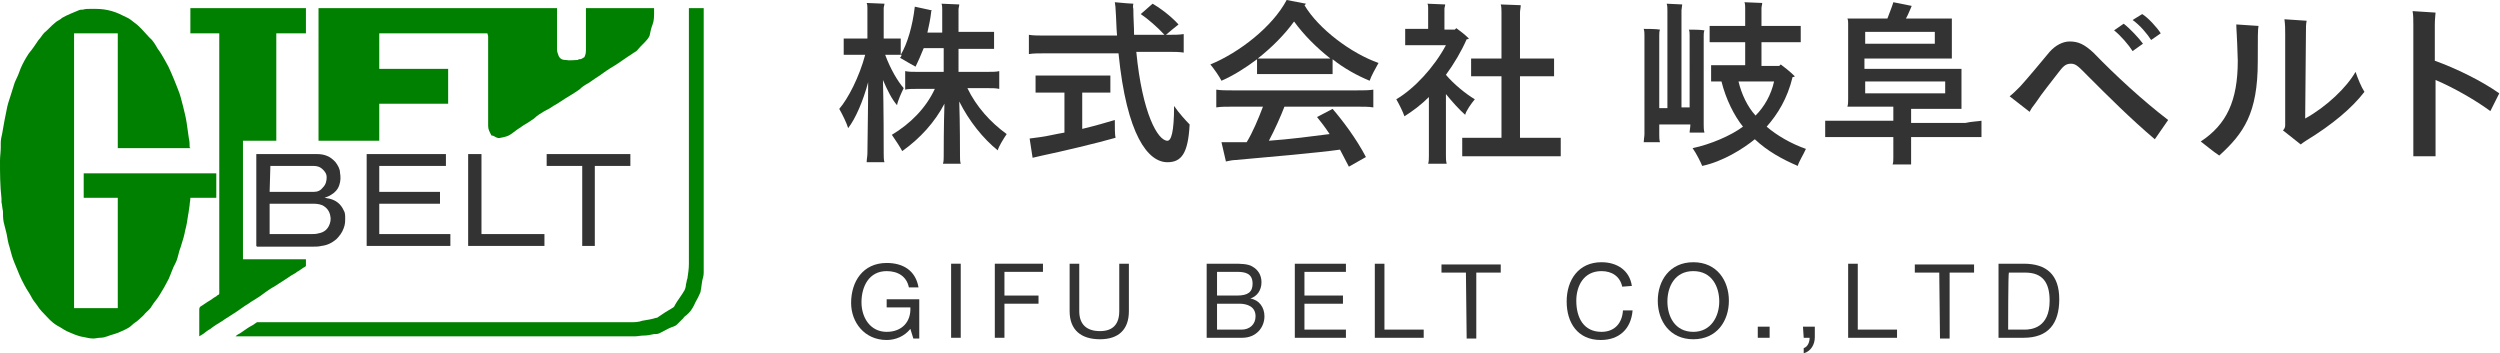<?xml version="1.0" encoding="utf-8"?>
<!-- Generator: Adobe Illustrator 26.5.0, SVG Export Plug-In . SVG Version: 6.00 Build 0)  -->
<svg version="1.1" id="_レイヤー_2" xmlns="http://www.w3.org/2000/svg" xmlns:xlink="http://www.w3.org/1999/xlink" x="0px"
	 y="0px" viewBox="0 0 337.5 47.7" style="enable-background:new 0 0 337.5 47.7;" xml:space="preserve">
<style type="text/css">
	.st0{fill:#333333;}
	.st1{fill-rule:evenodd;clip-rule:evenodd;fill:#008000;}
	.st2{fill-rule:evenodd;clip-rule:evenodd;fill:#333333;}
</style>
<g id="_画像">
	<g>
		<g>
			<g>
				<path class="st0" d="M135.9,18.1c-0.4,0.6-1.1,1.7-1.2,2.2c-2-1.6-3.9-4-5.2-6.6c0.1,2.9,0.1,6.9,0.1,7.4c0,0.4,0,0.7,0.1,1
					h-2.4c0.1-0.3,0.1-0.7,0.1-1c0-0.5,0-4.2,0.1-7.1c-1.3,2.5-3.3,4.7-5.7,6.4c-0.2-0.4-0.9-1.5-1.4-2.2c2.5-1.5,4.6-3.6,5.8-6.2
					h-2.5c-0.6,0-1.1,0-1.5,0.1V9.6c0.5,0.1,0.9,0.1,1.5,0.1h3.7V6.5h-2.7c-0.4,1-0.8,1.9-1.1,2.5c-0.4-0.2-1.4-0.8-2.1-1.2
					c0.1-0.1,0.2-0.2,0.2-0.4c-0.3,0-0.7,0-1.1,0h-1.1c0.7,1.9,1.7,3.6,2.5,4.5c-0.3,0.6-0.8,1.7-0.9,2.3c-0.7-0.8-1.3-2-1.9-3.4
					c0.1,3.7,0.1,8.8,0.1,9.9c0,0.4,0,0.9,0.1,1.2h-2.4c0-0.4,0.1-0.8,0.1-1.2c0-1.1,0.1-5.9,0.1-9.6c-0.7,2.6-1.7,4.9-2.7,6.2
					c-0.2-0.7-0.8-1.9-1.2-2.6c1.2-1.4,2.7-4.3,3.5-7.3h-1.8c-0.4,0-0.8,0-1.1,0V5.2c0.4,0,0.7,0,1.1,0h2.1V1.1c0-0.1,0-0.5-0.1-0.7
					c0.5,0,1.9,0.1,2.4,0.1c0,0.2-0.1,0.4-0.1,0.6v4.1h1.2c0.4,0,0.7,0,1.1,0v2.2c0.9-1.5,1.6-3.9,1.9-6.5l2.3,0.5
					c-0.1,0.1-0.1,0.2-0.1,0.3c-0.1,0.9-0.3,1.8-0.5,2.7h2V1.3c0-0.2,0-0.6-0.1-0.8c0.5,0,1.9,0.1,2.4,0.1c0,0.2-0.1,0.5-0.1,0.7v3
					h3.4c0.5,0,0.9,0,1.4,0v2.3c-0.4,0-0.9,0-1.4,0h-3.4v3.1h4c0.6,0,1.1,0,1.5-0.1V12c-0.5-0.1-0.9-0.1-1.5-0.1h-2.8
					C131.8,14.4,133.7,16.5,135.9,18.1L135.9,18.1z"/>
				<path class="st0" d="M160.6,16.8c-0.2,3.9-1.1,5.1-3,5.1c-2.6,0-5.5-3.6-6.6-14.7h-9.9c-0.9,0-1.6,0-2.2,0.1V4.7
					c0.6,0.1,1.3,0.1,2.2,0.1h9.7c-0.1-1.1-0.1-2.3-0.2-3.6c0-0.4-0.1-0.7-0.1-0.9c1,0.1,2.3,0.2,2.5,0.2c0,0.1-0.1,0.4,0,0.7
					c0,1.2,0.1,2.4,0.1,3.5h4.1c-0.9-1-2.3-2.2-3.2-2.8l1.6-1.4c0.9,0.5,2.4,1.6,3.5,2.8c-0.4,0.3-1.1,0.9-1.7,1.4h0.2
					c0.9,0,1.6,0,2.2-0.1v2.5c-0.6-0.1-1.3-0.1-2.2-0.1h-4.2c0.8,8.3,2.9,12,4.2,12c0.5,0,0.9-1.1,0.9-4.7
					C159.1,15.2,160.1,16.3,160.6,16.8L160.6,16.8z M150.5,16.2c0,0.9,0,2.1,0.1,2.4c-2.4,0.7-7.5,1.9-9.9,2.4l-1.3,0.3l-0.4-2.6
					l1.5-0.2c0.8-0.1,2-0.4,3.2-0.6v-5.4h-2.6c-0.5,0-0.9,0-1.3,0v-2.3c0.4,0,0.8,0,1.3,0h7.5c0.5,0,0.9,0,1.3,0v2.3
					c-0.4,0-0.8,0-1.3,0h-2.5v4.9C147.8,17,149.5,16.5,150.5,16.2L150.5,16.2z"/>
				<path class="st0" d="M164.9,10.9c-0.3-0.6-1-1.6-1.5-2.2c3.9-1.6,8.4-5.1,10.3-8.7l2.6,0.5c-0.1,0.1-0.1,0.2-0.2,0.2
					c1.9,3.2,6.3,6.5,10,7.8c-0.4,0.7-1,1.8-1.2,2.4c-1.7-0.7-3.5-1.7-5-2.9v2c-0.4,0-0.8,0-1.3,0H171c-0.5,0-0.9,0-1.3,0V8
					C168.1,9.2,166.5,10.2,164.9,10.9L164.9,10.9z M183.2,12.2c0.9,0,1.6,0,2.2-0.1v2.4c-0.6-0.1-1.3-0.1-2.2-0.1h-9.8
					c-0.5,1.3-1.3,3.1-2.1,4.6c2.8-0.2,5.9-0.6,8.2-0.9c-0.6-0.9-1.2-1.7-1.7-2.3l2.1-1.1c1.3,1.5,3.2,4,4.5,6.5l-2.3,1.3
					c-0.4-0.8-0.8-1.5-1.2-2.3c-2.7,0.4-10.7,1.1-14.1,1.4c-0.3,0-0.9,0.1-1.3,0.2l-0.6-2.6h1.6c0.6,0,1.2,0,1.8,0
					c0.8-1.3,1.6-3.2,2.2-4.8h-4.1c-0.9,0-1.6,0-2.2,0.1v-2.4c0.6,0.1,1.3,0.1,2.2,0.1L183.2,12.2L183.2,12.2z M169.8,7.9
					c0.4,0,0.7,0,1.2,0h8.6c-1.9-1.5-3.6-3.2-4.9-5C173.4,4.7,171.7,6.4,169.8,7.9L169.8,7.9z"/>
				<path class="st0" d="M195.2,12.7c0,2.9,0,8.1,0,8.3c0,0.4,0,0.7,0.1,1.1h-2.5c0.1-0.3,0.1-0.7,0.1-1.1c0-0.2,0-5,0-7.9
					c-1.1,1.1-2.2,1.9-3.3,2.6c-0.2-0.6-0.7-1.6-1.1-2.3c2.4-1.4,5.1-4.3,6.7-7.3h-4.4c-0.4,0-0.7,0-1.1,0V3.9c0.3,0,0.7,0,1.1,0h2
					V1.1c0-0.1,0-0.5-0.1-0.6c0.5,0,1.9,0.1,2.4,0.1c0,0.2-0.1,0.4-0.1,0.6v2.8h1.4c0.1-0.1,0.1-0.1,0.2-0.2
					c0.4,0.3,1.1,0.8,1.7,1.4c-0.1,0.1-0.2,0.1-0.3,0.1c-0.7,1.6-1.7,3.3-2.8,4.8c1,1.2,2.7,2.6,3.9,3.3c-0.5,0.6-1.2,1.6-1.3,2.1
					C197,14.8,196.1,13.8,195.2,12.7L195.2,12.7z M210.7,18.6v2.5c-0.5,0-1,0-1.6,0H199c-0.6,0-1.1,0-1.6,0v-2.5c0.5,0,1,0,1.6,0
					h3.7v-8.3H200c-0.5,0-1,0-1.4,0V7.9c0.4,0,0.9,0,1.4,0h2.7V1.7c0-0.3,0-0.8-0.1-1.1c0.6,0,2.1,0.1,2.7,0.1c0,0.3-0.1,0.7-0.1,1
					v6.2h3.2c0.5,0,1,0,1.4,0v2.4c-0.4,0-0.9,0-1.4,0h-3.2v8.3h3.8C209.7,18.6,210.2,18.6,210.7,18.6L210.7,18.6z"/>
				<path class="st0" d="M228.1,17.9c0-0.3,0.1-0.7,0.1-1.1h-4.2v1.3c0,0.4,0,0.8,0.1,1.1h-2.2c0-0.3,0.1-0.8,0.1-1.1V4.8
					c0-0.3,0-0.6-0.1-0.9c0.5,0,1.7,0,2.2,0.1c-0.1,0.2-0.1,0.6-0.1,0.8v9.8h1.1V1.4c0-0.2,0-0.7-0.1-0.9c0.4,0,1.7,0.1,2.1,0.1
					c0,0.2-0.1,0.6-0.1,0.8v13.1h1.1V4.8c0-0.2,0-0.6-0.1-0.8c0.4,0,1.6,0,2.1,0.1c-0.1,0.2-0.1,0.6-0.1,0.7v12c0,0.4,0,0.7,0.1,1.1
					L228.1,17.9L228.1,17.9z M242.7,22.4c-2.1-0.9-4.1-2-5.8-3.6c-1.6,1.3-4.3,3-7.1,3.6c-0.2-0.5-0.8-1.7-1.3-2.4
					c2.4-0.5,5.2-1.7,6.8-2.9c-1.2-1.5-2.3-3.7-2.9-6.1h-0.2c-0.5,0-0.9,0-1.2,0V8.8c0.4,0,0.8,0,1.2,0h3.4V5.7h-3.3
					c-0.6,0-1,0-1.5,0V3.5c0.4,0,0.9,0,1.5,0h3.3V1.1c0-0.2,0-0.6-0.1-0.8c0.5,0,1.9,0.1,2.4,0.1c0,0.2-0.1,0.5-0.1,0.7v2.4h3.8
					c0.6,0,1,0,1.5,0v2.2c-0.4,0-0.9,0-1.5,0h-3.8v3.2h2.4c0.1-0.1,0.1-0.1,0.2-0.2c0.4,0.3,1.2,0.9,1.9,1.6
					c-0.1,0.1-0.2,0.1-0.3,0.1c-0.7,2.9-2,5-3.5,6.7c1.4,1.2,3.3,2.3,5.3,3C243.5,20.8,242.8,21.9,242.7,22.4L242.7,22.4z M234.7,11
					c0.4,1.7,1.2,3.4,2.3,4.6c1.2-1.2,2.1-2.8,2.5-4.6H234.7z"/>
				<path class="st0" d="M267.5,16.3v2.2c-0.6,0-1.2,0-2.1,0H258v2.8c0,0.3,0,0.6,0,0.9h-2.5c0.1-0.2,0.1-0.6,0.1-0.9v-2.8h-7.1
					c-0.9,0-1.5,0-2.1,0v-2.2c0.6,0,1.2,0,2.1,0h7.1v-1.9h-6.2c0.1-0.3,0.1-0.7,0.1-1.1V3.2c0-0.2,0-0.5-0.1-0.7h5.4
					c0.3-0.8,0.7-1.8,0.8-2.2l2.5,0.5c0,0-0.1,0.1-0.1,0.2c-0.2,0.4-0.4,1-0.7,1.5h6.2c0,0.2,0,0.4,0,0.7v4l0,0.7h-11.8v1.4h13.1
					c0,0.2,0,0.4,0,0.7v4l0,0.7H258v1.9h7.3C266.2,16.4,266.9,16.4,267.5,16.3L267.5,16.3z M251.8,4.3v1.6h9.4V4.3H251.8L251.8,4.3z
					 M262.6,12.6V11h-10.8v1.6H262.6z"/>
				<path class="st0" d="M290.9,18.8c-3.3-2.8-6.3-5.8-9-8.5c-1.2-1.2-1.6-1.7-2.3-1.7c-0.8,0-1.1,0.4-1.8,1.3c-0.9,1.2-2,2.5-3,4
					c-0.4,0.5-0.6,0.8-0.8,1.2l-2.7-2.1c0.4-0.3,0.9-0.8,1.4-1.3c1.1-1.2,3-3.5,4-4.7c0.8-0.9,1.8-1.4,2.7-1.4c1.2,0,2,0.4,3.2,1.5
					c3,3.1,6.7,6.5,10.1,9.1L290.9,18.8L290.9,18.8z M289.3,5.9l-1.4,1c-0.5-0.8-1.6-2.1-2.5-2.8l1.3-0.9
					C287.6,3.9,288.8,5.2,289.3,5.9z M291.7,4.5l-1.3,0.9c-0.5-0.8-1.5-2-2.5-2.7l1.3-0.8C290,2.4,291.2,3.7,291.7,4.5L291.7,4.5z"
					/>
				<path class="st0" d="M301.9,3.3l3,0.2c-0.1,0.5-0.1,1.4-0.1,4.8c0,7-1.9,9.7-5.2,12.7c-0.9-0.6-1.7-1.3-2.5-1.9
					c3.5-2.3,5-5.5,5-10.9C302,4.6,301.9,4,301.9,3.3L301.9,3.3z M319.2,12.4c-1.7,2.2-4.3,4.4-7.9,6.6c-0.3,0.2-0.6,0.4-0.7,0.5
					l-2.4-1.9c0.2-0.2,0.3-0.4,0.3-0.7V4.5c0-0.7,0-1.1-0.1-1.9l3,0.2c-0.1,0.5-0.1,0.7-0.1,1.9l-0.1,11.3c2.9-1.6,5.6-4.2,6.8-6.3
					C318.3,10.6,318.8,11.8,319.2,12.4L319.2,12.4z"/>
				<path class="st0" d="M328.8,10.8v8.6c0,0.5,0,1.4,0,1.7h-3c0-0.3,0-1.1,0-1.7v-16c0-0.7,0-1.4-0.1-1.9l3.1,0.2
					c0,0.2-0.1,0.8-0.1,1.7v4.8c2.8,1,6.3,2.7,8.7,4.4l-1.2,2.4C334.3,13.6,331.4,11.9,328.8,10.8L328.8,10.8z"/>
			</g>
			<g>
				<path class="st0" d="M122.9,44.4c-0.8,1-2,1.5-3.2,1.5c-3,0-4.8-2.4-4.8-5c0-2.9,1.6-5.4,4.8-5.4c2.2,0,3.9,1,4.3,3.3h-1.3
					c-0.3-1.5-1.5-2.2-3-2.2c-2.4,0-3.4,2.1-3.4,4.2s1.2,4,3.4,4c2.1,0,3.3-1.4,3.2-3.3h-3.2v-1.1h4.4v5.3h-0.8L122.9,44.4z"/>
				<path class="st0" d="M128.4,35.6h1.3v10h-1.3V35.6z"/>
				<path class="st0" d="M134.2,35.6h6.6v1.1h-5.2v3.2h4.6v1.1h-4.6v4.6h-1.3V35.6z"/>
				<path class="st0" d="M152.4,42c0,2.5-1.4,3.8-3.9,3.8s-4.1-1.2-4.1-3.8v-6.4h1.3V42c0,1.8,1,2.7,2.8,2.7s2.6-1,2.6-2.7v-6.4h1.3
					V42z"/>
				<path class="st0" d="M162.9,35.6h3.6c0.9,0,2,0,2.6,0.4c0.7,0.4,1.2,1.1,1.2,2.1c0,1.1-0.6,1.9-1.5,2.2v0
					c1.2,0.2,1.9,1.2,1.9,2.4c0,1.5-1.1,2.9-3,2.9h-4.8L162.9,35.6L162.9,35.6z M164.3,39.9h2.7c1.5,0,2.1-0.5,2.1-1.6
					c0-1.4-1-1.6-2.1-1.6h-2.7V39.9z M164.3,44.5h3.3c1.1,0,1.9-0.7,1.9-1.8c0-1.3-1.1-1.7-2.2-1.7h-3L164.3,44.5L164.3,44.5z"/>
				<path class="st0" d="M174.8,35.6h6.9v1.1h-5.6v3.2h5.2v1.1h-5.2v3.5h5.6v1.1h-6.9C174.8,45.6,174.8,35.6,174.8,35.6z"/>
				<path class="st0" d="M185.6,35.6h1.3v8.9h5.3v1.1h-6.6L185.6,35.6L185.6,35.6z"/>
				<path class="st0" d="M197.9,36.8h-3.3v-1.1h8v1.1h-3.3v8.9h-1.3L197.9,36.8L197.9,36.8z"/>
				<path class="st0" d="M219,38.7c-0.3-1.4-1.4-2.1-2.8-2.1c-2.4,0-3.4,2-3.4,4c0,2.3,1,4.2,3.4,4.2c1.8,0,2.8-1.2,2.9-2.9h1.3
					c-0.2,2.5-1.8,4-4.3,4c-3.1,0-4.6-2.3-4.6-5.2s1.6-5.3,4.7-5.3c2.1,0,3.8,1.1,4.1,3.2L219,38.7L219,38.7z"/>
				<path class="st0" d="M228.6,35.4c3.2,0,4.8,2.5,4.8,5.2s-1.6,5.2-4.8,5.2s-4.8-2.5-4.8-5.2S225.4,35.4,228.6,35.4z M228.6,44.8
					c2.4,0,3.5-2.1,3.5-4.1s-1-4.1-3.5-4.1s-3.5,2.1-3.5,4.1S226.1,44.8,228.6,44.8z"/>
				<path class="st0" d="M237.3,44.1h1.6v1.5h-1.6V44.1z"/>
				<path class="st0" d="M243.4,44.1h1.6v1.4c0,1-0.5,1.9-1.5,2.2V47c0.6-0.2,0.8-0.9,0.8-1.4h-0.8L243.4,44.1L243.4,44.1z"/>
				<path class="st0" d="M249.5,35.6h1.3v8.9h5.3v1.1h-6.6L249.5,35.6L249.5,35.6z"/>
				<path class="st0" d="M261.8,36.8h-3.3v-1.1h8v1.1h-3.3v8.9h-1.3L261.8,36.8L261.8,36.8z"/>
				<path class="st0" d="M269.8,35.6h3.4c3.1,0,4.8,1.5,4.8,4.8s-1.5,5.2-4.8,5.2h-3.4V35.6z M271.1,44.5h2.2c0.9,0,3.4-0.2,3.4-3.9
					c0-2.4-0.9-3.8-3.3-3.8h-2.2C271.1,36.8,271.1,44.5,271.1,44.5z"/>
			</g>
		</g>
		<g>
			<path class="st1" d="M25.7,20h-9.8V4.5H10v37.1h5.9V26.7h-4.6v-3.3h17.9v3.3h-3.5c0,0.4-0.1,0.7-0.1,1c-0.1,0.5-0.1,0.9-0.2,1.3
				c-0.1,0.7-0.2,1.4-0.4,2.1c-0.1,0.6-0.3,1.3-0.5,1.9c-0.1,0.4-0.3,0.8-0.4,1.3c-0.1,0.4-0.2,0.8-0.4,1.2
				c-0.1,0.2-0.2,0.4-0.3,0.6c-0.2,0.5-0.4,1-0.6,1.5c-0.4,0.8-0.8,1.5-1.3,2.3c-0.3,0.5-0.7,0.9-1,1.4c-0.2,0.4-0.6,0.7-0.9,1
				c-0.2,0.3-0.5,0.5-0.8,0.8c-0.3,0.3-0.7,0.5-1,0.8c-0.5,0.5-1.2,0.7-1.8,1c-0.5,0.2-1,0.3-1.5,0.5c-0.3,0.1-0.6,0.2-1,0.2
				c-0.3,0-0.6,0.1-0.9,0.1c-0.4,0-0.9-0.1-1.3-0.2c-0.8-0.1-1.6-0.5-2.3-0.8c-0.4-0.2-0.8-0.5-1.2-0.7c-0.9-0.5-1.5-1.3-2.2-2
				c-0.2-0.2-0.4-0.5-0.6-0.8c-0.2-0.3-0.5-0.6-0.7-1c-0.3-0.6-0.7-1.1-1-1.7c-0.5-0.9-0.9-1.9-1.3-2.9c-0.3-0.7-0.5-1.4-0.7-2.2
				c-0.2-0.6-0.3-1.2-0.4-1.8c-0.1-0.5-0.3-1.1-0.4-1.6S0.4,29,0.4,28.5c-0.1-0.4-0.1-0.8-0.2-1.2c0-0.2,0-0.3,0-0.5
				C0,25,0,23.4,0,21.7c0-0.6,0.1-1.2,0.1-1.8c0-0.2,0-0.4,0-0.6c0-0.4,0.1-0.9,0.2-1.3c0.1-0.6,0.2-1.1,0.3-1.7
				c0.1-0.5,0.2-1,0.3-1.5c0.1-0.6,0.3-1.2,0.5-1.8c0.2-0.6,0.4-1.3,0.6-1.9c0.3-0.6,0.6-1.3,0.8-1.9c0.3-0.7,0.7-1.4,1.1-2
				C4.4,6.6,4.8,6,5.2,5.4c0.3-0.3,0.5-0.7,0.8-1C6.5,4,6.9,3.5,7.4,3.1c0.3-0.3,0.7-0.4,1-0.7C9.1,2,9.9,1.7,10.6,1.4
				c0.2-0.1,0.4-0.1,0.6-0.1c0.3-0.1,0.6-0.1,0.9-0.1c0.2,0,0.5,0,0.8,0c0,0,0.1,0,0.1,0c0.7,0,1.4,0.1,2.1,0.3
				c0.7,0.2,1.3,0.5,1.9,0.8c0.5,0.2,0.8,0.5,1.2,0.8c0.3,0.2,0.6,0.5,0.9,0.8c0.4,0.4,0.7,0.8,1.1,1.2c0.5,0.4,0.8,1,1.1,1.5
				c0.4,0.5,0.7,1.1,1,1.6c0.3,0.5,0.6,1.1,0.8,1.6c0.3,0.7,0.6,1.4,0.9,2.2c0.3,0.7,0.5,1.5,0.7,2.3c0.2,0.8,0.4,1.6,0.5,2.3
				c0.1,0.7,0.2,1.4,0.3,2.1c0.1,0.4,0.1,0.8,0.1,1.2C25.6,19.9,25.7,19.9,25.7,20L25.7,20z"/>
			<path class="st1" d="M65.8,4.5H51.2v4.8h9.3V14h-9.3v5H43V1.1h32.2v0.2c0,1.8,0,3.6,0,5.4c0,0.3,0.1,0.5,0.2,0.8
				c0.2,0.5,0.6,0.6,1,0.6c0.5,0.1,1,0,1.5,0c0.1,0,0.2,0,0.2-0.1C78.3,8,78.4,8,78.6,7.9c0.1-0.1,0.2-0.1,0.3-0.2
				c0.2-0.4,0.2-0.7,0.2-1.1c0-1.7,0-3.5,0-5.2V1.1h9.2v0.6c0,0.5,0,1.1-0.2,1.6c-0.2,0.5-0.3,1-0.4,1.5c-0.1,0.2-0.2,0.4-0.3,0.5
				c-0.4,0.5-0.9,0.9-1.3,1.4c-0.2,0.3-0.6,0.4-0.8,0.6c-0.8,0.5-1.6,1.1-2.4,1.6c-0.7,0.4-1.4,0.9-2.1,1.4c-0.5,0.3-1,0.7-1.5,1
				c-0.4,0.2-0.8,0.5-1.1,0.8c-0.6,0.4-1.2,0.8-1.9,1.2c-0.5,0.3-1,0.7-1.6,1c-0.4,0.3-0.8,0.5-1.2,0.7c-0.5,0.3-1,0.6-1.4,1
				c-0.4,0.3-0.9,0.6-1.4,0.9c-0.6,0.4-1.2,0.8-1.7,1.2c-0.4,0.3-0.9,0.4-1.4,0.5c-0.3,0.1-0.5,0-0.7-0.1c-0.2-0.1-0.3-0.2-0.5-0.2
				c0,0-0.1,0-0.1-0.1c-0.2-0.4-0.4-0.7-0.4-1.2c0-4,0-8.1,0-12.1L65.8,4.5L65.8,4.5z"/>
			<path class="st1" d="M29.6,4.5h-3.9V1.1h15.6v3.4h-4V19h-4.5v16h8.5c0,0.3,0,0.6,0,0.9c0,0-0.1,0.1-0.1,0.1
				c-0.4,0.2-0.7,0.5-1.1,0.7c-0.2,0.2-0.5,0.3-0.8,0.5c-0.3,0.2-0.6,0.4-0.9,0.6c-0.5,0.3-0.9,0.6-1.4,0.9
				c-0.4,0.2-0.8,0.5-1.1,0.7c-0.5,0.4-1.1,0.8-1.6,1.1c-0.4,0.2-0.7,0.5-1.1,0.7c-0.4,0.3-0.9,0.6-1.3,0.9
				c-0.5,0.3-0.9,0.6-1.4,0.9c-0.2,0.1-0.4,0.3-0.6,0.4c-0.5,0.3-1,0.6-1.5,1c-0.4,0.2-0.7,0.5-1,0.7c-0.2,0.1-0.3,0.2-0.5,0.3v-0.3
				c0-1.1,0-2.2,0-3.3c0-0.3,0.1-0.4,0.3-0.5c0.3-0.2,0.6-0.4,0.9-0.6c0.4-0.2,0.7-0.5,1.1-0.7c0.1-0.1,0.2-0.2,0.3-0.2
				c0,0,0.1-0.1,0.1-0.2c0-0.1,0-0.1,0-0.2c0-11.6,0-23.2,0-34.8L29.6,4.5L29.6,4.5z"/>
			<path class="st1" d="M93,1.1h2v0.2c0,11.8,0,23.6,0,35.5c0,0.4-0.1,0.7-0.2,1.1c-0.1,0.5-0.1,0.9-0.2,1.3c0,0.2-0.1,0.4-0.2,0.6
				c-0.2,0.5-0.5,0.9-0.7,1.4c-0.3,0.6-0.6,1-1.1,1.4c-0.2,0.1-0.3,0.3-0.4,0.4c-0.3,0.3-0.5,0.5-0.8,0.8c-0.2,0.2-0.5,0.3-0.8,0.4
				c-0.5,0.2-1,0.5-1.4,0.7c-0.3,0.2-0.6,0.2-0.9,0.2c-0.5,0.1-0.9,0.2-1.4,0.2c-0.4,0-0.8,0.1-1.1,0.1c-17.8,0-35.7,0-53.6,0h-0.4
				c0.2-0.2,0.4-0.3,0.6-0.4c0.6-0.4,1.1-0.8,1.7-1.1c0.2-0.1,0.4-0.3,0.6-0.4c0,0,0.1,0,0.2,0c0.2,0,0.3,0,0.5,0
				c16.6,0,33.1,0,49.7,0c0.5,0,1.1,0,1.6-0.2c0.6-0.1,1.3-0.2,1.9-0.4c0,0,0.1,0,0.1,0c0.7-0.5,1.5-1,2.2-1.4
				c0.1-0.1,0.2-0.2,0.2-0.3c0.4-0.7,0.9-1.3,1.3-2c0.1-0.2,0.2-0.5,0.2-0.8c0.1-0.3,0.1-0.6,0.2-0.8c0.1-0.7,0.2-1.3,0.2-2
				c0-11.5,0-22.9,0-34.4L93,1.1L93,1.1z"/>
			<path class="st2" d="M34.6,33.2V20.8c0.1,0,0.1,0,0.2,0c2.7,0,5.3,0,8,0c1,0,1.8,0.3,2.5,1.1c0.3,0.4,0.6,0.9,0.6,1.4
				c0.1,0.6,0.1,1.1-0.1,1.7c-0.2,0.6-0.6,1-1.1,1.3c-0.3,0.2-0.6,0.3-0.9,0.4c0.2,0,0.4,0.1,0.6,0.1c0.9,0.2,1.6,0.7,2,1.6
				c0.2,0.3,0.2,0.7,0.2,1c0,0.5,0,0.9-0.2,1.4c-0.2,0.6-0.6,1.1-1,1.5c-0.6,0.5-1.2,0.8-2,0.9c-0.4,0.1-0.8,0.1-1.3,0.1
				c-2.5,0-4.9,0-7.4,0L34.6,33.2L34.6,33.2z M36.4,27.5v4.1h0.2c1.8,0,3.6,0,5.4,0c0.3,0,0.7,0,1-0.1c0.6-0.1,1.1-0.4,1.4-1
				c0.2-0.4,0.3-0.9,0.2-1.3c-0.1-0.7-0.5-1.2-1.1-1.5c-0.5-0.2-1-0.2-1.4-0.2c-1.8,0-3.7,0-5.5,0L36.4,27.5L36.4,27.5z M36.4,25.9
				h0.2c1.5,0,2.9,0,4.4,0c0.5,0,0.9,0,1.4,0c0.5,0,0.9-0.2,1.2-0.6c0.4-0.4,0.5-0.9,0.5-1.4c0-0.4-0.2-0.7-0.5-1
				c-0.4-0.4-0.8-0.5-1.3-0.5c-1.9,0-3.8,0-5.6,0h-0.2L36.4,25.9L36.4,25.9z"/>
			<path class="st2" d="M60.8,31.6v1.6H49.5V20.8h10.7v1.6h-9v3.5h8.2v1.6h-8.2v4.1C51.3,31.6,60.8,31.6,60.8,31.6z"/>
			<path class="st2" d="M85.1,20.8v1.6h-4.8v10.8h-1.7V22.4h-4.8v-1.6C73.8,20.8,85.1,20.8,85.1,20.8z"/>
			<path class="st2" d="M73.5,31.6v1.6H63.2V20.8H65v10.8C65,31.6,73.5,31.6,73.5,31.6z"/>
		</g>
	</g>
</g>
</svg>
